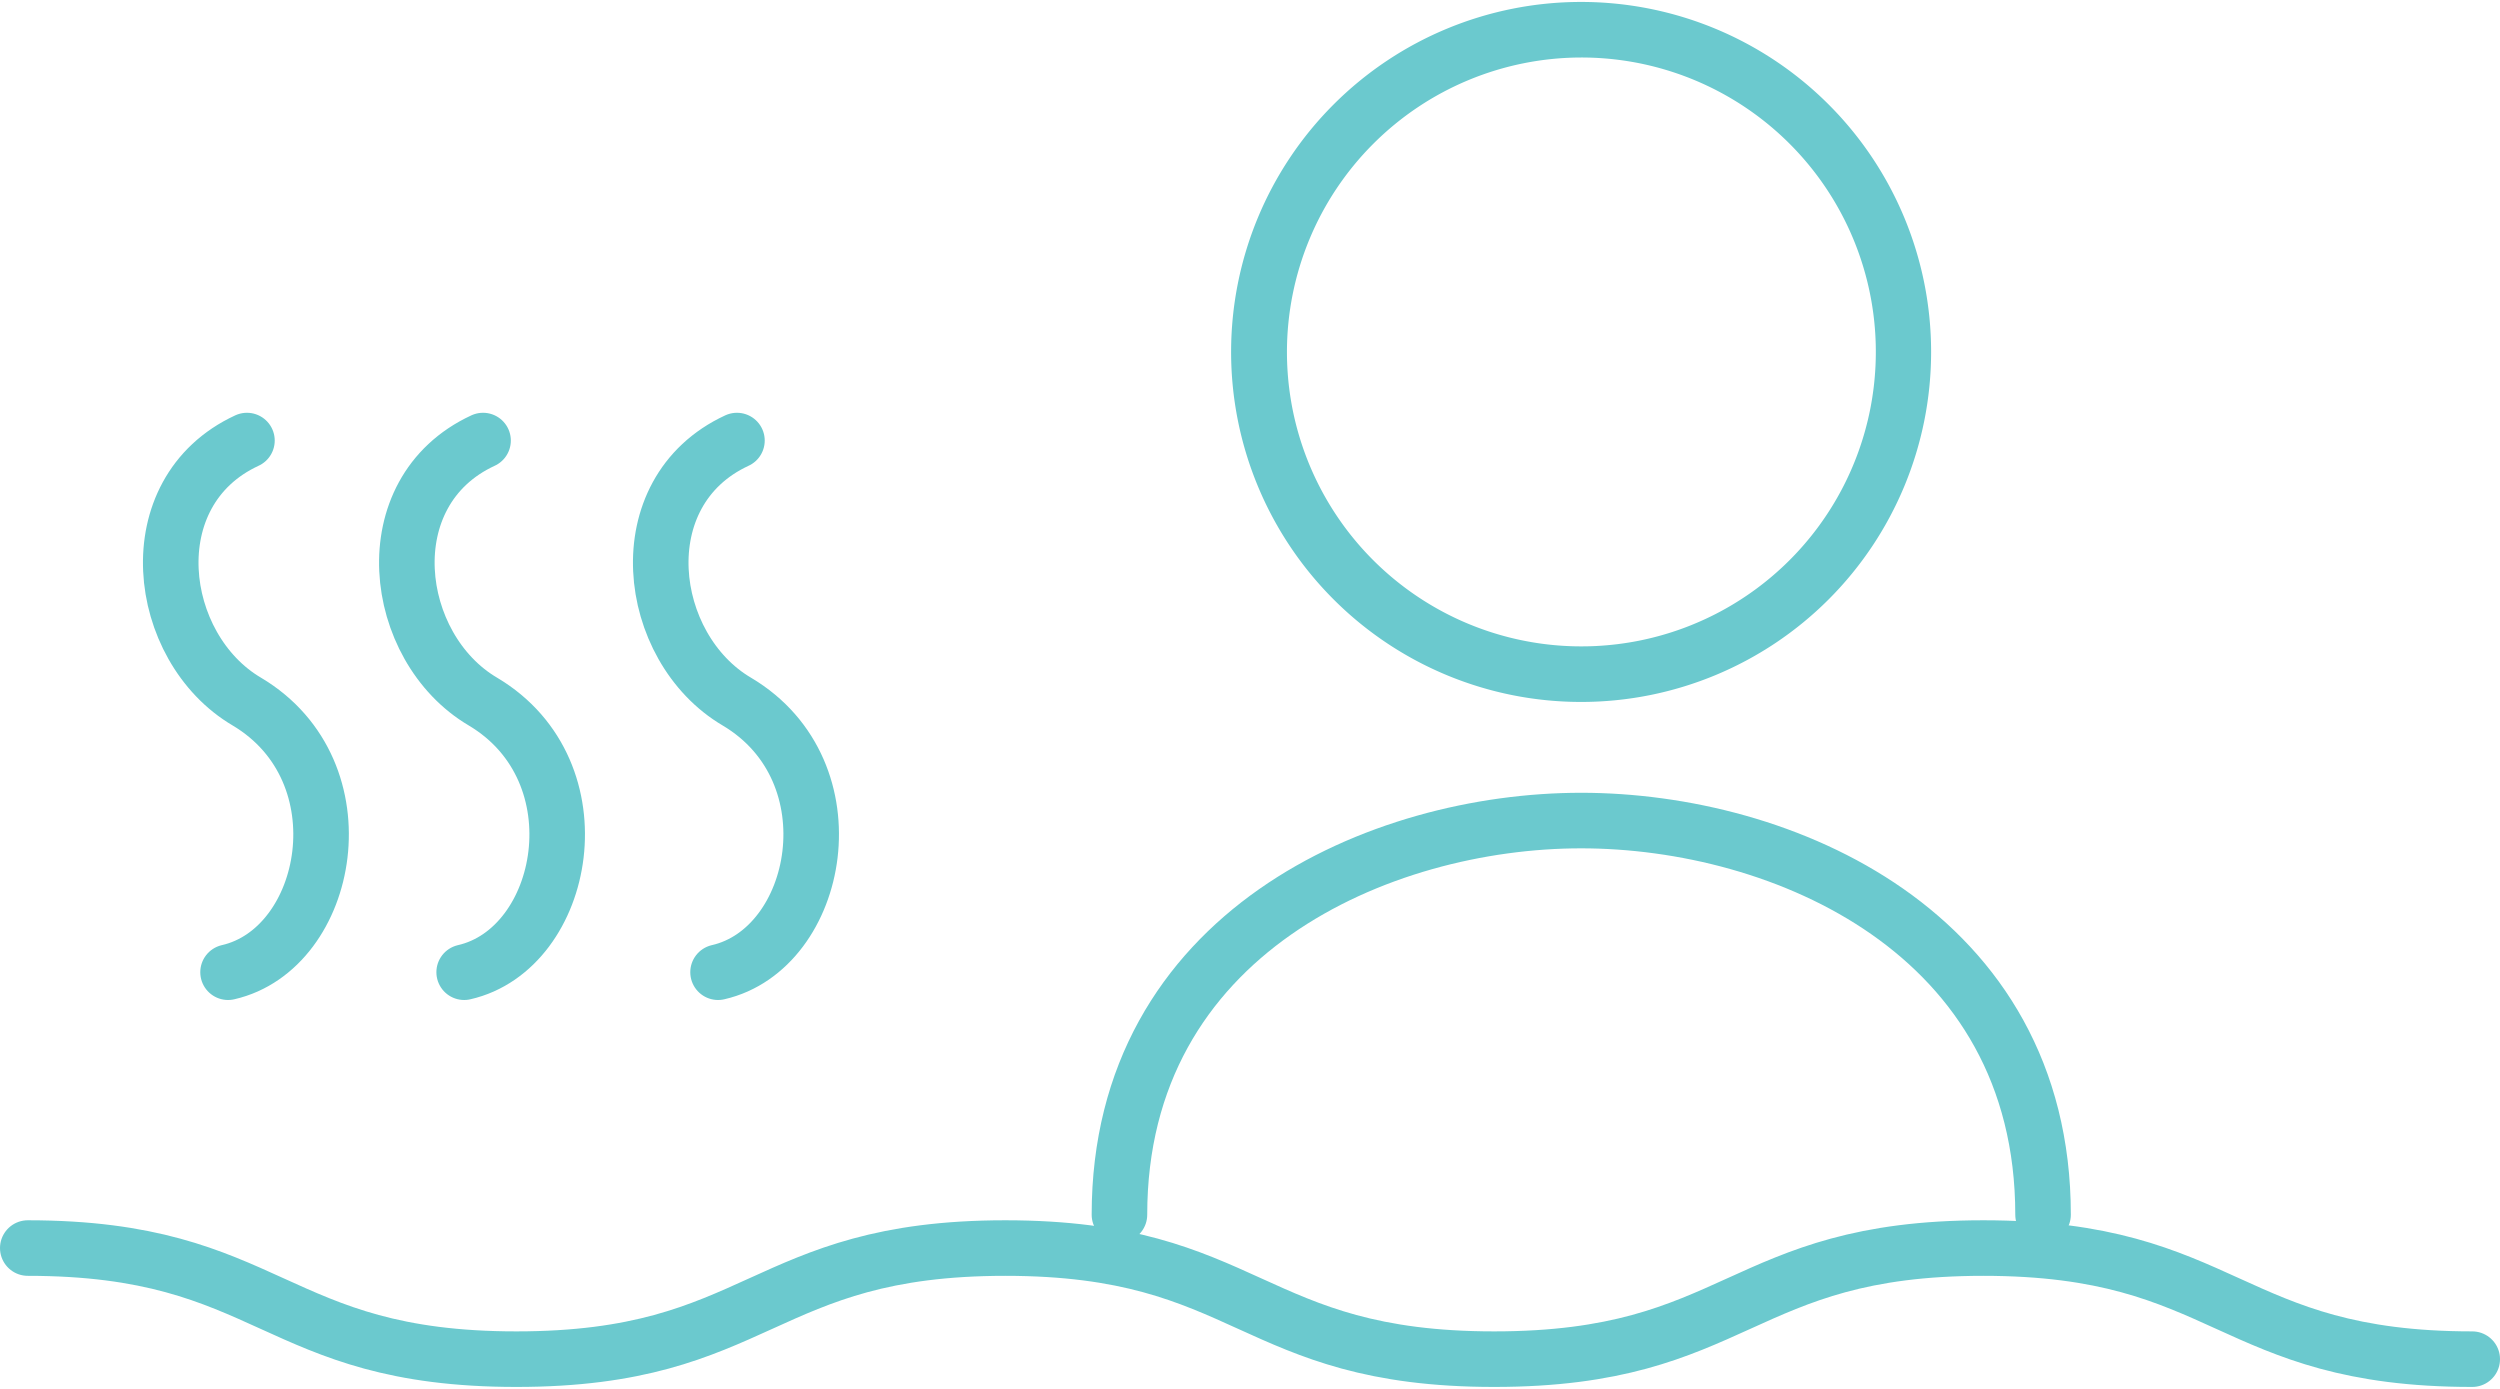 <svg xmlns="http://www.w3.org/2000/svg" width="90" height="50" viewBox="0 0 90 50"><defs><style>.cls-1{fill:#6bc9ce;}.cls-2{fill:none;stroke:#6bc9ce;stroke-linecap:round;stroke-linejoin:round;stroke-width:2px;}</style></defs><g id="bg"><path class="cls-1" d="M56.92,2.07a10.6,10.6,0,1,1-10.59,10.6A10.61,10.61,0,0,1,56.92,2.07m0-2a12.6,12.6,0,1,0,12.6,12.6A12.6,12.6,0,0,0,56.92.07Z"/><path class="cls-2" d="M40.3,43.73c0-10.15,9.4-14.19,16.62-14.19s16.63,4,16.63,14.19"/><path class="cls-2" d="M1,44.93c8.8,0,8.8,4,17.59,4s8.8-4,17.6-4,8.8,4,17.6,4,8.81-4,17.61-4,8.8,4,17.6,4"/><path class="cls-2" d="M26.53,15.86c-4,1.85-3.3,7.46,0,9.4,4.24,2.52,3,8.9-.68,9.74"/><path class="cls-2" d="M17.39,15.86c-4,1.85-3.3,7.46,0,9.4,4.23,2.52,3,8.9-.68,9.74"/><path class="cls-2" d="M8.89,15.86c-4,1.85-3.3,7.46,0,9.4,4.23,2.52,3,8.9-.68,9.74"/></g></svg>